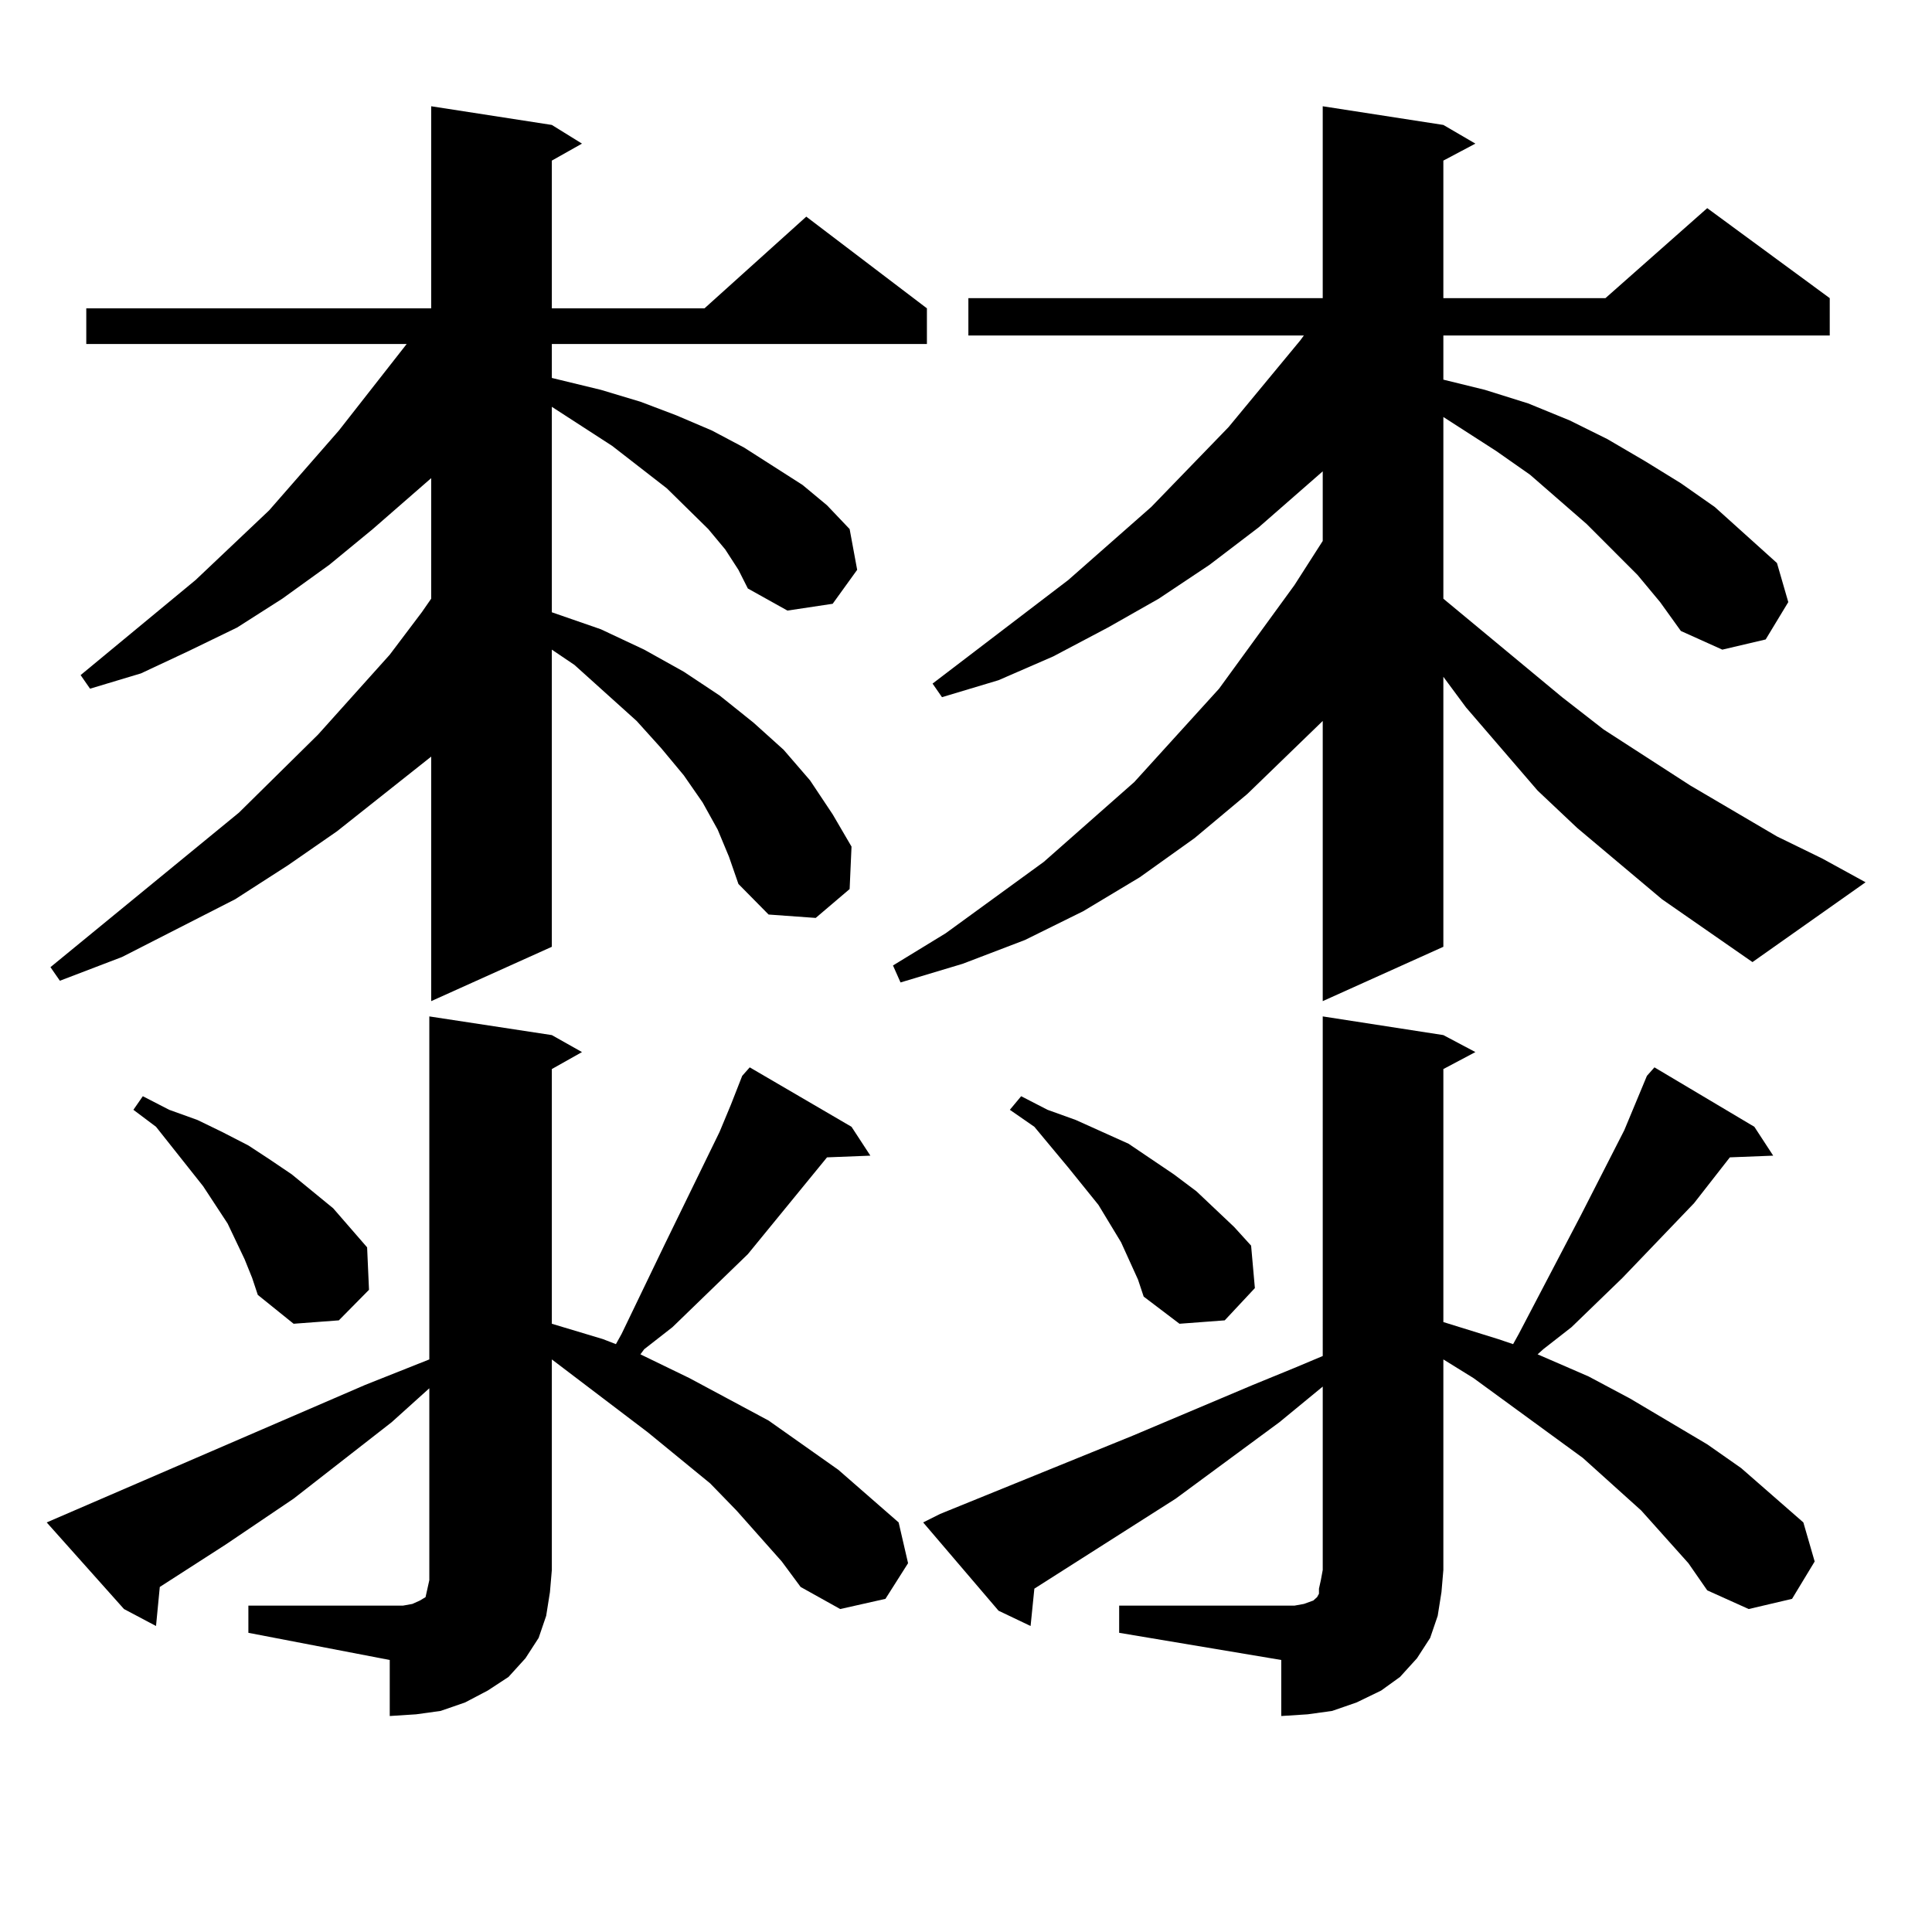 <?xml version="1.0" encoding="utf-8"?>
<!-- Generator: Adobe Illustrator 16.0.0, SVG Export Plug-In . SVG Version: 6.00 Build 0)  -->
<!DOCTYPE svg PUBLIC "-//W3C//DTD SVG 1.1//EN" "http://www.w3.org/Graphics/SVG/1.1/DTD/svg11.dtd">
<svg version="1.1" id="图层_1" xmlns="http://www.w3.org/2000/svg" xmlns:xlink="http://www.w3.org/1999/xlink" x="0px" y="0px"
	 width="1000px" height="1000px" viewBox="0 0 1000 1000" enable-background="new 0 0 1000 1000" xml:space="preserve">
<path d="M128.558,831.074h73.169h6.829l4.878-0.879l3.902-1.758l2.927-1.758l0.976-4.395l0.976-4.395v-99.316l-19.512,17.578
	l-50.73,39.551l-35.121,23.73l-34.146,21.973l-1.951,20.215l-16.585-8.789L24.17,788.008l164.874-71.191l33.17-13.184V526.094
	l63.413,9.668l15.609,8.789l-15.609,8.789v131.836l26.341,7.91l6.829,2.637l2.927-5.273l22.438-46.582l28.292-58.008l5.854-14.063
	l5.854-14.941l3.902-4.395l52.682,30.762l9.756,14.941l-22.438,0.879l-40.975,50.098l-39.023,37.793l-14.634,11.426l-1.951,2.637
	l25.365,12.305l40.975,21.973l36.097,25.488l31.219,27.246l4.878,21.094l-11.707,18.457l-23.414,5.273l-20.487-11.426l-9.756-13.184
	l-23.414-26.367l-13.658-14.063l-32.194-26.367l-49.755-37.793v108.984l-0.976,11.426l-1.951,12.305l-3.902,11.426l-6.829,10.547
	l-8.78,9.668l-10.731,7.031l-11.707,6.152l-12.683,4.395l-12.683,1.758l-13.658,0.879v-29.004l-73.169-14.063V831.074z
	 M375.381,284.395l-8.78-10.547l-21.463-21.094l-28.292-21.973l-31.219-20.215v106.348l25.365,8.789l22.438,10.547l20.487,11.426
	l18.536,12.305l17.561,14.063l15.609,14.063l13.658,15.82l11.707,17.578l9.756,16.699l-0.976,21.973l-17.561,14.941l-24.39-1.758
	l-15.609-15.82l-4.878-14.063l-5.854-14.063l-7.805-14.063l-9.756-14.063l-11.707-14.063l-12.683-14.063l-32.194-29.004
	l-11.707-7.91v153.809l-62.438,28.125V391.621l-48.779,38.672l-25.365,17.578l-27.316,17.578l-29.268,14.941l-29.268,14.941
	l-32.194,12.305l-4.878-7.031l97.559-79.98l40.975-40.43l37.072-41.309l16.585-21.973l4.878-7.031V247.48l-30.243,26.367
	l-22.438,18.457l-24.39,17.578l-23.414,14.941l-25.365,12.305l-24.39,11.426l-26.341,7.91l-4.878-7.031l59.511-49.219l38.048-36.035
	l36.097-41.309l35.121-44.824H44.657V159.59h178.532V55l62.438,9.668l15.609,9.668l-15.609,8.789v76.465h79.022l52.682-47.461
	l62.438,47.461v18.457H285.627v17.578l25.365,6.152l20.487,6.152l18.536,7.031l18.536,7.91l16.585,8.789l30.243,19.336
	l12.683,10.547l11.707,12.305l3.902,21.094l-12.683,17.578l-23.414,3.516l-20.487-11.426l-4.878-9.668L375.381,284.395z
	 M126.606,651.777l-8.78-18.457l-12.683-19.336l-24.39-30.762l-11.707-8.789l4.878-7.031l13.658,7.031l14.634,5.273l12.683,6.152
	l13.658,7.031l10.731,7.031l11.707,7.91l10.731,8.789l10.731,8.789l17.561,20.215l0.976,21.973l-15.609,15.82l-23.414,1.758
	l-18.536-14.941l-2.927-8.789L126.606,651.777z M860.247,465.449l-43.901-36.914l-20.487-19.336l-37.072-43.066l-11.707-15.82
	v139.746l-62.438,28.125v-145.02l-39.023,37.793l-27.316,22.852l-28.292,20.215l-29.268,17.578l-30.243,14.941l-32.194,12.305
	l-32.194,9.668l-3.902-8.789l27.316-16.699l50.73-36.914l46.828-41.309l43.901-48.34l39.023-53.613L684.642,280v-36.035
	l-33.17,29.004l-25.365,19.336l-26.341,17.578l-26.341,14.941l-28.292,14.941l-28.292,12.305l-29.268,8.789l-4.878-7.031
	l70.242-53.613l42.926-37.793l39.999-41.309l37.072-44.824l1.951-2.637H501.231v-19.336h183.41V55l62.438,9.668l16.585,9.668
	l-16.585,8.789v71.191h83.9l52.682-46.582l63.413,46.582v19.336H747.079v22.852l21.463,5.273l22.438,7.031l21.463,8.789
	l19.512,9.668l19.512,11.426l18.536,11.426l17.561,12.305l32.194,29.004l5.854,20.215l-11.707,19.336l-22.438,5.273l-21.463-9.668
	l-10.731-14.941l-11.707-14.063l-26.341-26.367l-29.268-25.488l-17.561-12.305l-27.316-17.578v94.043l61.462,50.977l21.463,16.699
	l44.877,29.004l44.877,26.367l23.414,11.426l22.438,12.305l-58.535,41.309L860.247,465.449z M579.278,831.074h83.9h6.829
	l4.878-0.879l4.878-1.758l1.951-1.758l0.976-1.758v-2.637l0.976-4.395l0.976-5.273v-94.922l-22.438,18.457l-53.657,39.551
	l-73.169,46.582l-1.951,19.336l-16.585-7.91l-39.023-45.703l8.78-4.395l99.51-40.43l62.438-26.367l21.463-8.789l14.634-6.152
	V526.094l62.438,9.668l16.585,8.789l-16.585,8.789v130.957l28.292,8.789l7.805,2.637l2.927-5.273l32.194-61.523l22.438-43.945
	l11.707-28.125l3.902-4.395l51.706,30.762l9.756,14.941l-22.438,0.879l-18.536,23.73l-37.072,38.672l-26.341,25.488l-14.634,11.426
	l-2.927,2.637l26.341,11.426l21.463,11.426l39.999,23.73l17.561,12.305l32.194,28.125l5.854,20.215l-11.707,19.336l-22.438,5.273
	l-21.463-9.668l-9.756-14.063l-24.39-27.246l-30.243-27.246l-56.584-41.309l-15.609-9.668v108.984l-0.976,11.426l-1.951,12.305
	l-3.902,11.426l-6.829,10.547l-8.78,9.668l-9.756,7.031l-12.683,6.152l-12.683,4.395l-12.683,1.758l-13.658,0.879v-29.004
	l-83.9-14.063V831.074z M580.254,642.988l-11.707-19.336l-15.609-19.336l-17.561-21.094l-12.683-8.789l5.854-7.031l13.658,7.031
	l14.634,5.273l13.658,6.152l13.658,6.152l23.414,15.82l11.707,8.789l19.512,18.457l8.78,9.668l1.951,21.973l-15.609,16.699
	l-23.414,1.758l-18.536-14.063l-2.927-8.789L580.254,642.988z"/>
</svg>
